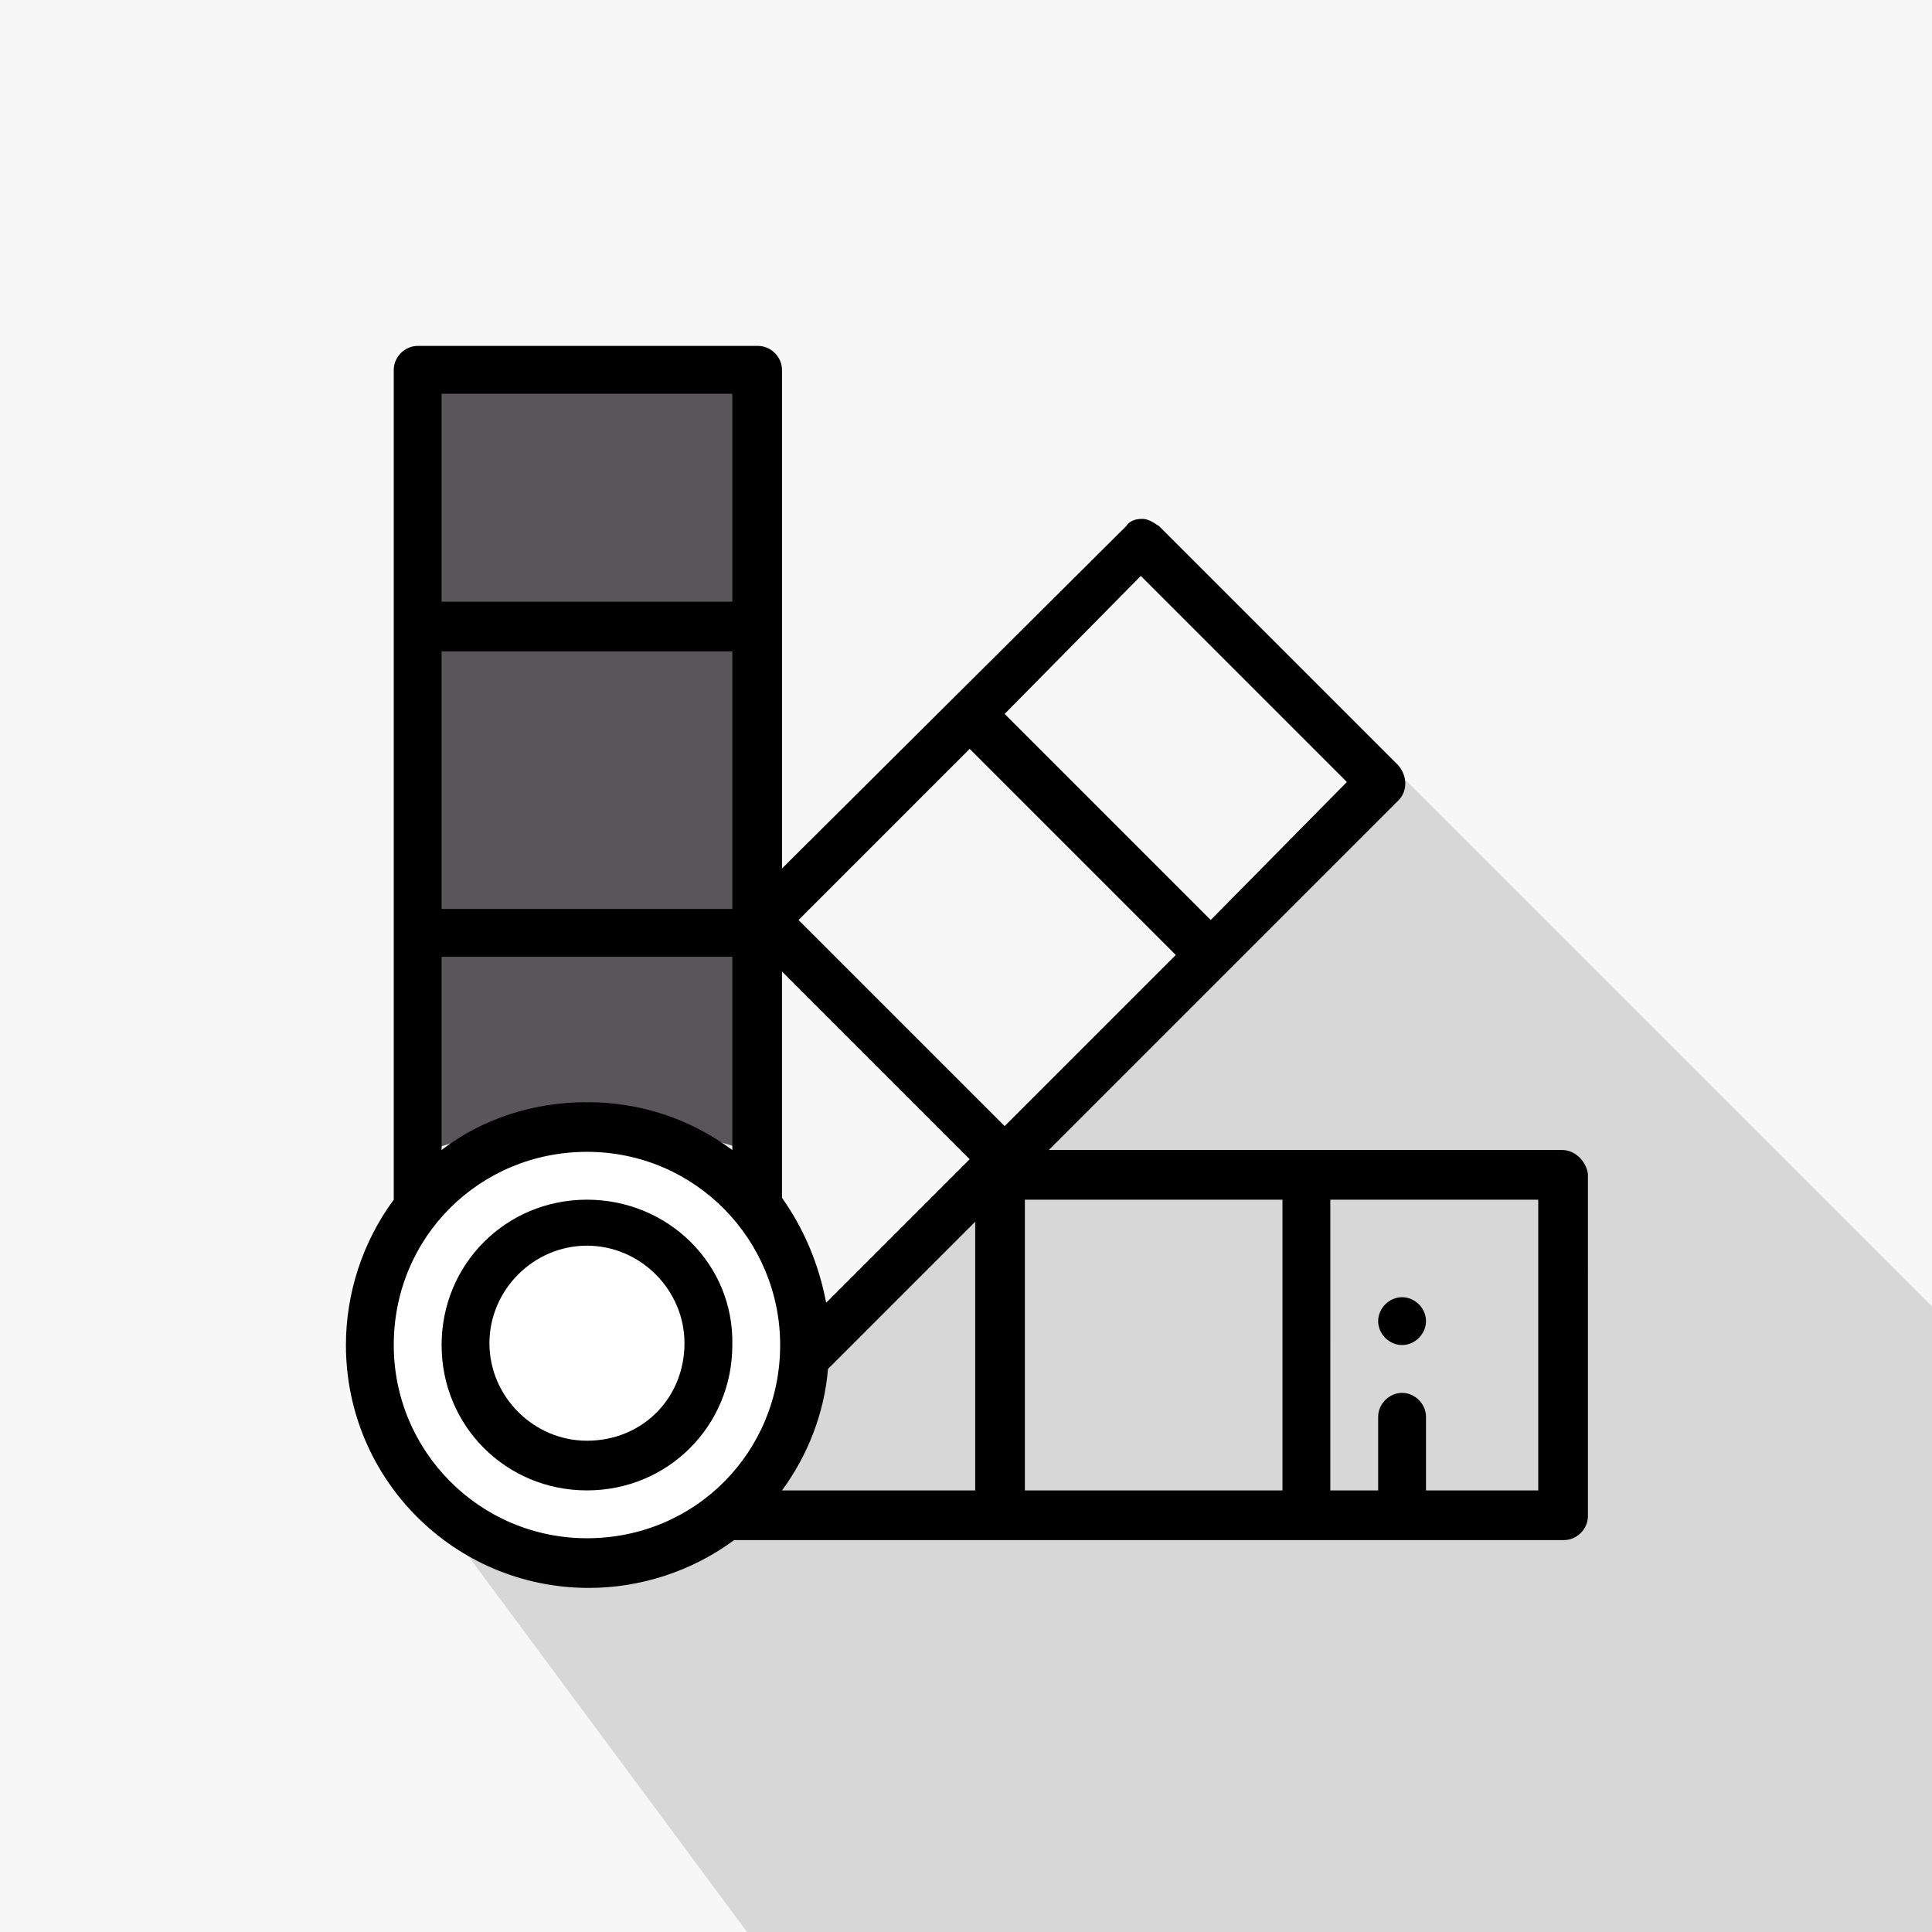 <?xml version="1.0" encoding="utf-8"?>
<!-- Generator: Adobe Illustrator 22.0.0, SVG Export Plug-In . SVG Version: 6.00 Build 0)  -->
<svg version="1.1" id="Layer_1" xmlns="http://www.w3.org/2000/svg" xmlns:xlink="http://www.w3.org/1999/xlink" x="0px" y="0px"
	 viewBox="0 0 105 105" style="enable-background:new 0 0 105 105;" xml:space="preserve">
<style type="text/css">
	.st0{fill:#F3F4F4;}
	.st1{clip-path:url(#SVGID_2_);fill:#CFD1D0;}
	.st2{fill:#FFFFFF;}
	.st3{fill:#F7F7F7;}
	.st4{clip-path:url(#SVGID_4_);fill:#D7D7D7;}
	.st5{fill:#141515;}
	.st6{fill:#FFDA80;}
	.st7{fill-rule:evenodd;clip-rule:evenodd;fill:#141515;}
	.st8{clip-path:url(#SVGID_6_);fill:#D7D7D7;}
	.st9{clip-path:url(#SVGID_8_);fill:#D7D7D7;}
	.st10{fill:#F9F9F9;}
	.st11{clip-path:url(#SVGID_10_);fill:#D7D7D7;}
	.st12{clip-path:url(#SVGID_12_);fill:#D7D7D7;}
	.st13{fill:#D7D7D7;}
	.st14{fill-rule:evenodd;clip-rule:evenodd;fill:#FFFFFF;}
	.st15{fill:#8B8C8B;}
	.st16{fill:#929393;}
	.st17{fill:#565756;}
	.st18{fill:#585857;}
	.st19{fill:#D8D8D9;}
	.st20{fill:#808180;}
	.st21{fill:#4E4E4D;}
	.st22{fill:#E3E4E4;}
	.st23{fill:#AAAAAB;}
	.st24{fill:#8A8B8A;}
	.st25{fill:#686868;}
	.st26{clip-path:url(#SVGID_14_);fill:#141515;}
	.st27{clip-path:url(#SVGID_14_);fill:#888888;}
	.st28{clip-path:url(#SVGID_14_);fill:#BFC0C0;}
	.st29{clip-path:url(#SVGID_16_);fill:#141515;}
	.st30{clip-path:url(#SVGID_18_);fill:#141515;}
	.st31{clip-path:url(#SVGID_18_);fill:#BFC0C0;}
	.st32{fill:#838287;}
	.st33{clip-path:url(#SVGID_20_);fill:#8C8D8C;}
	.st34{fill:#595659;}
	.st35{clip-path:url(#SVGID_22_);fill:#8C8D8C;}
	.st36{clip-path:url(#SVGID_24_);fill:#D7D7D7;}
	.st37{clip-path:url(#SVGID_26_);fill:#D7D7D7;}
	.st38{fill:#4A494C;}
	.st39{clip-path:url(#SVGID_28_);}
</style>
<g>
	<rect x="0" class="st32" width="105" height="105"/>
	<g>
		<defs>
			<rect id="SVGID_19_" width="105" height="104.7"/>
		</defs>
		<clipPath id="SVGID_2_">
			<use xlink:href="#SVGID_19_"  style="overflow:visible;"/>
		</clipPath>
		<polygon style="clip-path:url(#SVGID_2_);fill:#8C8D8C;" points="105.5,55.9 87.6,38 79.2,38 55.8,16.1 47.6,41.3 43.3,38 
			17.9,38 30.9,51.8 18.1,51.8 31.1,65.8 18.1,65.8 57.5,106.2 106.2,106.2 106.2,56.5 		"/>
	</g>
	<rect x="0" class="st3" width="105" height="105"/>
	<polygon class="st13" points="76.4,42.4 105,71 105,105 40.6,105 25.4,84.5 44.9,73.1 	"/>
	<polygon class="st34" points="40.9,20.1 23,20.1 23,62.6 31.9,59.9 40.9,62.6 	"/>
	<path class="st2" d="M42.9,73.1c0,6.1-4.9,11-11,11c-6.1,0-11-4.9-11-11c0-6.1,4.9-11,11-11C38,62.1,42.9,67,42.9,73.1"/>
	<path d="M76.2,73.1c0.7,0,1.3-0.6,1.3-1.3c0-0.7-0.6-1.3-1.3-1.3c-0.7,0-1.3,0.6-1.3,1.3C74.9,72.5,75.5,73.1,76.2,73.1"/>
	<path d="M31.9,78.3c-2.9,0-5.3-2.4-5.3-5.3c0-2.9,2.4-5.3,5.3-5.3c2.9,0,5.3,2.4,5.3,5.3C37.2,76,34.9,78.3,31.9,78.3 M31.9,65.2
		c-4.4,0-7.9,3.5-7.9,7.9c0,4.4,3.5,7.9,7.9,7.9c4.4,0,7.9-3.5,7.9-7.9C39.9,68.7,36.3,65.2,31.9,65.2"/>
	<path d="M83.6,81h-6.1V77c0-0.7-0.6-1.3-1.3-1.3c-0.7,0-1.3,0.6-1.3,1.3V81h-2.6V65.2h11.3V81z M21.4,73.1
		c0-5.9,4.7-10.5,10.5-10.5c5.9,0,10.5,4.8,10.5,10.5c0,5.8-4.6,10.5-10.5,10.5C26.1,83.6,21.4,78.9,21.4,73.1 M39.8,32.7H24V21.4
		h15.8V32.7z M62,31.3l11.2,11.2L65.8,50L54.6,38.8L62,31.3z M55.7,65.2h14V81h-14V65.2z M45,74.4l8-8V81H42.5
		C43.9,79.1,44.8,76.8,45,74.4 M24,52h15.8v10.5c-2.3-1.7-5-2.6-7.9-2.6c-2.9,0-5.7,0.9-7.9,2.6V52z M24,35.4h15.8v14H24V35.4z
		 M44.9,70.8c-0.4-2.1-1.2-4-2.4-5.7V52.8L52.7,63L44.9,70.8z M52.7,40.7l11.2,11.2l-9.3,9.3L43.4,50L52.7,40.7z M84.9,62.5H57
		L76,43.5c0.5-0.5,0.5-1.3,0-1.9l-13-13c-0.3-0.2-0.6-0.4-0.9-0.4c-0.4,0-0.7,0.1-0.9,0.4L42.5,47.2V20.1c0-0.7-0.6-1.3-1.3-1.3
		H22.7c-0.7,0-1.3,0.6-1.3,1.3v45.1c-1.7,2.3-2.6,5.1-2.6,7.9c0,7.3,5.9,13.2,13.2,13.2c2.8,0,5.6-0.9,7.9-2.6h45.1
		c0.7,0,1.3-0.6,1.3-1.3V63.8C86.2,63.1,85.6,62.5,84.9,62.5"/>
</g>
</svg>

